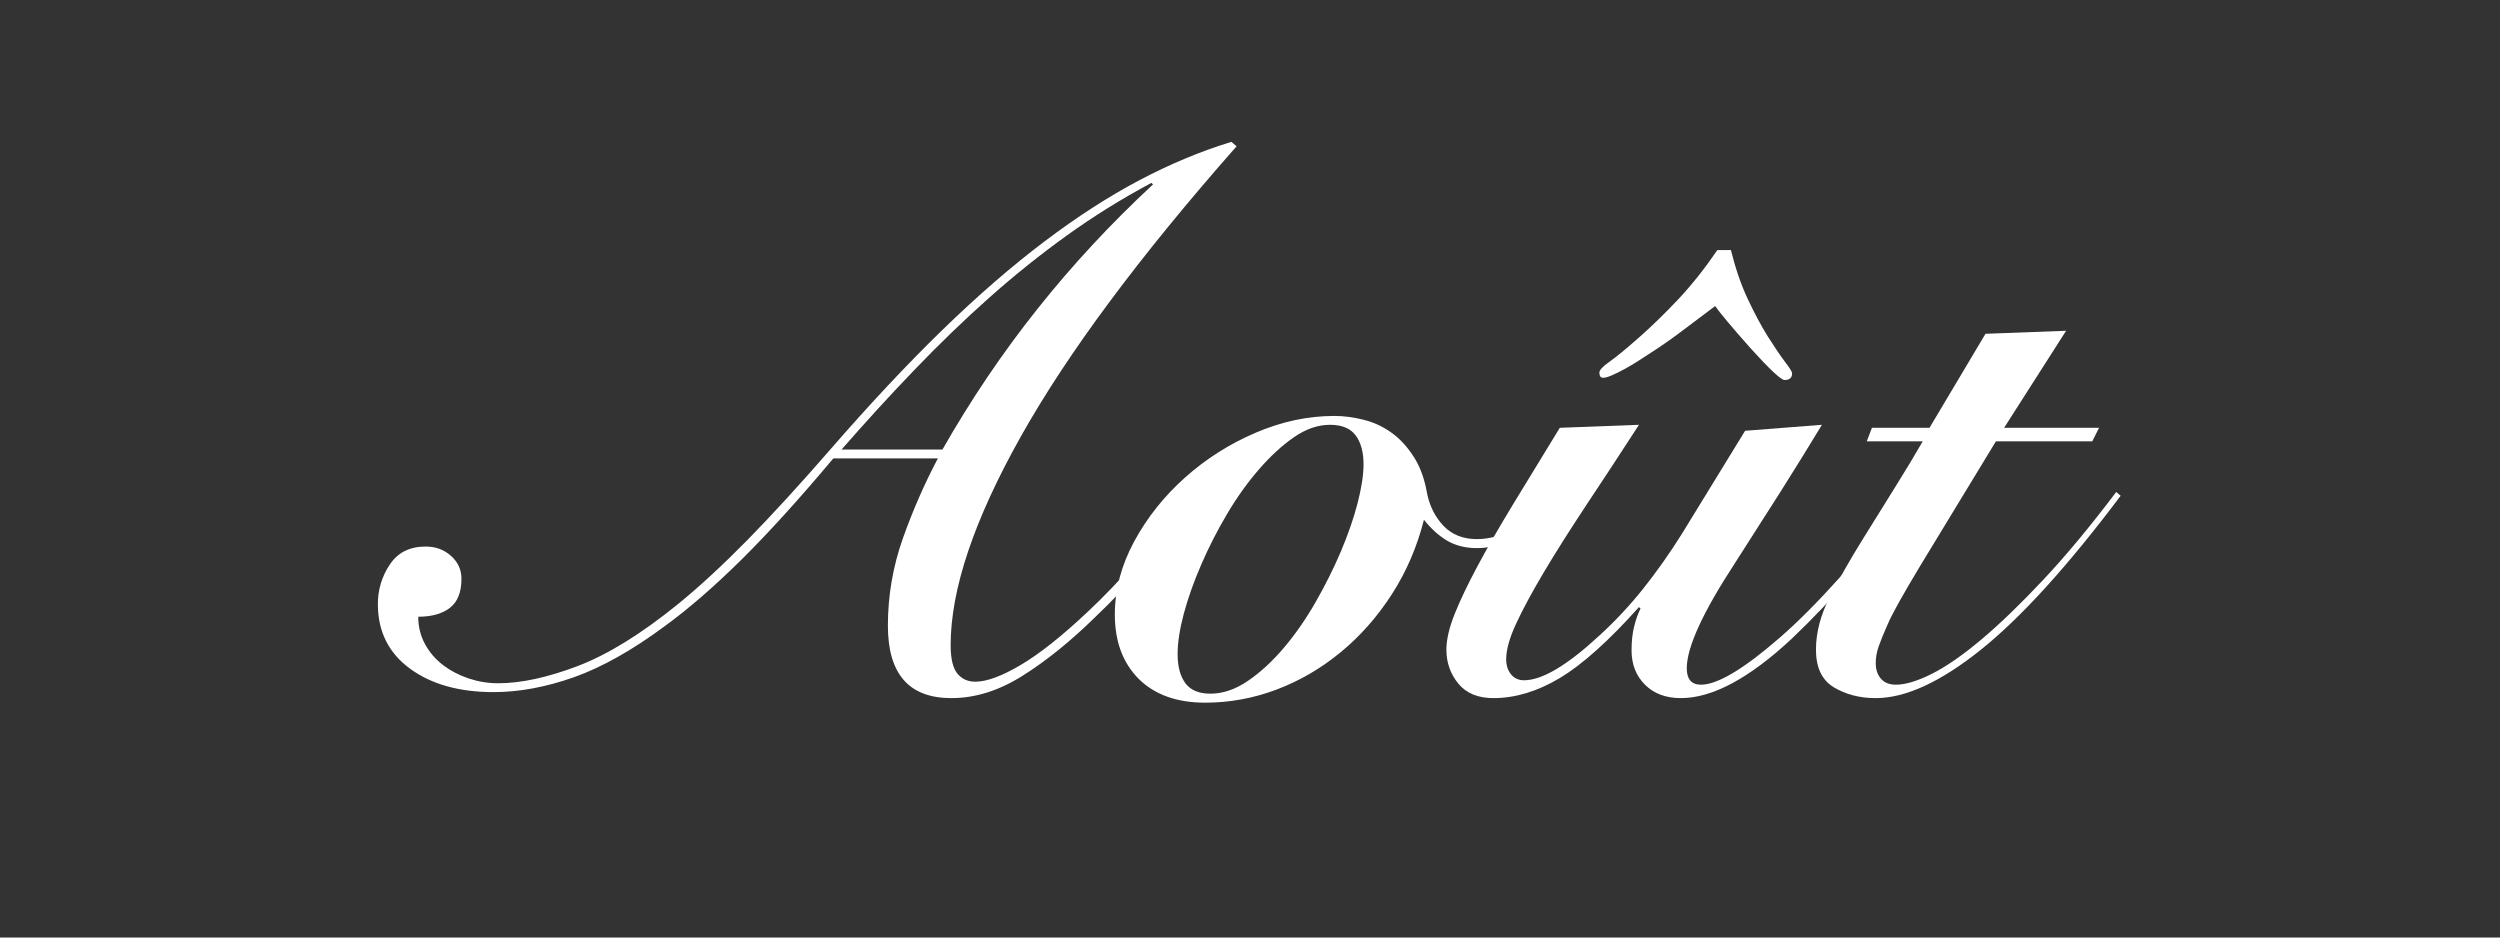 <?xml version="1.0" encoding="UTF-8"?> <svg xmlns="http://www.w3.org/2000/svg" xmlns:xlink="http://www.w3.org/1999/xlink" width="400" zoomAndPan="magnify" viewBox="0 0 300 112.5" height="150" preserveAspectRatio="xMidYMid meet" version="1.0"><rect x="0" y="0" width="300" height="112.5" fill="#333333" stroke="none"/><defs><g></g></defs><g fill="#ffffff" fill-opacity="1"><g transform="translate(55.469, 82.882)"><g><path d="M 92.922 -65.328 C 81.273 -52.117 72.645 -40.508 67.031 -30.5 C 61.414 -20.5 58.609 -12.156 58.609 -5.469 C 58.609 -3.852 58.875 -2.719 59.406 -2.062 C 59.945 -1.406 60.664 -1.078 61.562 -1.078 C 62.938 -1.078 64.758 -1.75 67.031 -3.094 C 69.301 -4.438 71.988 -6.57 75.094 -9.5 C 76.945 -11.227 78.93 -13.301 81.047 -15.719 C 83.172 -18.145 85.426 -20.879 87.812 -23.922 L 88.531 -23.484 C 86.562 -20.785 84.516 -18.18 82.391 -15.672 C 80.273 -13.172 78.113 -10.875 75.906 -8.781 C 72.977 -5.914 70.094 -3.586 67.25 -1.797 C 64.414 -0.004 61.562 0.891 58.688 0.891 C 53.613 0.891 51.078 -2.004 51.078 -7.797 C 51.078 -11.379 51.672 -14.859 52.859 -18.234 C 54.055 -21.609 55.461 -24.82 57.078 -27.875 L 44.531 -27.875 C 40.469 -23.031 36.805 -18.992 33.547 -15.766 C 30.297 -12.547 27.238 -9.891 24.375 -7.797 C 20.426 -4.867 16.766 -2.805 13.391 -1.609 C 10.016 -0.422 6.805 0.172 3.766 0.172 C -0.359 0.172 -3.703 -0.766 -6.266 -2.641 C -8.836 -4.523 -10.125 -7.109 -10.125 -10.391 C -10.125 -12.129 -9.645 -13.711 -8.688 -15.141 C -7.738 -16.578 -6.305 -17.297 -4.391 -17.297 C -3.191 -17.297 -2.176 -16.922 -1.344 -16.172 C -0.508 -15.422 -0.094 -14.508 -0.094 -13.438 C -0.094 -11.82 -0.555 -10.656 -1.484 -9.938 C -2.41 -9.227 -3.676 -8.875 -5.281 -8.875 C -5.281 -7.676 -5.008 -6.582 -4.469 -5.594 C -3.938 -4.613 -3.223 -3.781 -2.328 -3.094 C -1.43 -2.406 -0.398 -1.863 0.766 -1.469 C 1.93 -1.082 3.109 -0.891 4.297 -0.891 C 7.047 -0.891 10.227 -1.578 13.844 -2.953 C 17.457 -4.328 21.473 -6.805 25.891 -10.391 C 28.461 -12.484 31.242 -15.051 34.234 -18.094 C 37.223 -21.145 40.508 -24.734 44.094 -28.859 C 48.863 -34.348 53.367 -39.156 57.609 -43.281 C 61.859 -47.406 65.938 -50.941 69.844 -53.891 C 73.758 -56.848 77.551 -59.297 81.219 -61.234 C 84.895 -63.18 88.586 -64.723 92.297 -65.859 Z M 57.625 -28.938 C 61.031 -34.914 64.82 -40.531 69 -45.781 C 73.176 -51.039 77.805 -56.031 82.891 -60.75 L 82.703 -60.938 C 79.117 -59.02 75.727 -56.91 72.531 -54.609 C 69.344 -52.316 66.238 -49.828 63.219 -47.141 C 60.195 -44.453 57.223 -41.582 54.297 -38.531 C 51.367 -35.488 48.441 -32.289 45.516 -28.938 Z M 57.625 -28.938 "></path></g></g></g><g fill="#ffffff" fill-opacity="1"><g transform="translate(133.422, 82.882)"><g><path d="M 43.812 -18.188 C 45.426 -18.188 46.953 -18.664 48.391 -19.625 C 49.828 -20.582 51.348 -22.016 52.953 -23.922 L 53.5 -23.203 C 52.301 -21.648 50.879 -20.242 49.234 -18.984 C 47.598 -17.734 45.789 -17.109 43.812 -17.109 C 42.445 -17.109 41.254 -17.406 40.234 -18 C 39.223 -18.602 38.297 -19.441 37.453 -20.516 C 36.617 -17.234 35.332 -14.25 33.594 -11.562 C 31.863 -8.875 29.816 -6.555 27.453 -4.609 C 25.098 -2.672 22.531 -1.176 19.75 -0.125 C 16.977 0.914 14.129 1.438 11.203 1.438 C 7.797 1.438 5.133 0.484 3.219 -1.422 C 1.312 -3.336 0.359 -5.91 0.359 -9.141 C 0.359 -12.129 1.133 -15.055 2.688 -17.922 C 4.238 -20.785 6.27 -23.336 8.781 -25.578 C 11.289 -27.816 14.113 -29.609 17.25 -30.953 C 20.383 -32.297 23.535 -32.969 26.703 -32.969 C 27.836 -32.969 29 -32.816 30.188 -32.516 C 31.383 -32.223 32.488 -31.719 33.5 -31 C 34.52 -30.281 35.414 -29.32 36.188 -28.125 C 36.969 -26.938 37.508 -25.477 37.812 -23.75 C 38.113 -22.195 38.77 -20.879 39.781 -19.797 C 40.801 -18.723 42.145 -18.188 43.812 -18.188 Z M 11.828 0.359 C 13.316 0.359 14.805 -0.145 16.297 -1.156 C 17.797 -2.176 19.234 -3.492 20.609 -5.109 C 21.984 -6.723 23.254 -8.547 24.422 -10.578 C 25.586 -12.609 26.602 -14.641 27.469 -16.672 C 28.332 -18.703 29.004 -20.641 29.484 -22.484 C 29.961 -24.336 30.203 -25.895 30.203 -27.156 C 30.203 -28.645 29.883 -29.805 29.25 -30.641 C 28.625 -31.484 27.598 -31.906 26.172 -31.906 C 24.734 -31.906 23.297 -31.41 21.859 -30.422 C 20.43 -29.43 19.031 -28.145 17.656 -26.562 C 16.281 -24.977 15.008 -23.203 13.844 -21.234 C 12.676 -19.266 11.645 -17.25 10.75 -15.188 C 9.852 -13.125 9.148 -11.148 8.641 -9.266 C 8.141 -7.391 7.891 -5.766 7.891 -4.391 C 7.891 -2.898 8.203 -1.734 8.828 -0.891 C 9.453 -0.055 10.453 0.359 11.828 0.359 Z M 11.828 0.359 "></path></g></g></g><g fill="#ffffff" fill-opacity="1"><g transform="translate(176.521, 82.882)"><g><path d="M 20.156 -31.906 C 17.832 -28.32 15.695 -25.066 13.75 -22.141 C 11.812 -19.211 10.141 -16.566 8.734 -14.203 C 7.328 -11.836 6.223 -9.789 5.422 -8.062 C 4.617 -6.332 4.219 -4.898 4.219 -3.766 C 4.219 -3.047 4.41 -2.445 4.797 -1.969 C 5.18 -1.488 5.703 -1.25 6.359 -1.25 C 8.516 -1.25 11.504 -3.016 15.328 -6.547 C 17.234 -8.273 19.008 -10.172 20.656 -12.234 C 22.301 -14.297 23.867 -16.52 25.359 -18.906 L 32.891 -31.188 L 42.109 -31.906 C 40.555 -29.332 38.898 -26.656 37.141 -23.875 C 35.379 -21.102 33.539 -18.223 31.625 -15.234 C 27.801 -9.379 25.891 -5.195 25.891 -2.688 C 25.891 -1.375 26.457 -0.719 27.594 -0.719 C 29.57 -0.719 32.723 -2.598 37.047 -6.359 C 41.379 -10.117 46.711 -16.062 53.047 -24.188 L 53.766 -23.656 C 51.078 -20.188 48.477 -17.004 45.969 -14.109 C 43.457 -11.211 40.945 -8.57 38.438 -6.188 C 33.363 -1.469 28.945 0.891 25.188 0.891 C 23.383 0.891 21.945 0.352 20.875 -0.719 C 19.801 -1.789 19.266 -3.164 19.266 -4.844 C 19.266 -5.914 19.367 -6.867 19.578 -7.703 C 19.785 -8.547 20.039 -9.266 20.344 -9.859 L 20.156 -10.031 C 16.52 -5.969 13.352 -3.129 10.656 -1.516 C 7.969 0.086 5.312 0.891 2.688 0.891 C 0.832 0.891 -0.566 0.312 -1.516 -0.844 C -2.473 -2.008 -2.953 -3.367 -2.953 -4.922 C -2.953 -6.117 -2.625 -7.539 -1.969 -9.188 C -1.312 -10.832 -0.398 -12.742 0.766 -14.922 C 1.93 -17.098 3.348 -19.562 5.016 -22.312 C 6.691 -25.062 8.57 -28.141 10.656 -31.547 Z M 31.188 -52.875 C 31.719 -50.719 32.383 -48.773 33.188 -47.047 C 34 -45.316 34.805 -43.805 35.609 -42.516 C 36.422 -41.234 37.109 -40.219 37.672 -39.469 C 38.242 -38.727 38.531 -38.266 38.531 -38.078 C 38.531 -37.547 38.227 -37.281 37.625 -37.281 C 37.207 -37.281 35.836 -38.562 33.516 -41.125 C 31.242 -43.695 29.836 -45.375 29.297 -46.156 C 27.805 -45.02 26.414 -43.973 25.125 -43.016 C 23.844 -42.055 22.547 -41.16 21.234 -40.328 C 20.879 -40.086 20.461 -39.816 19.984 -39.516 C 19.504 -39.211 18.992 -38.91 18.453 -38.609 C 17.922 -38.316 17.414 -38.066 16.938 -37.859 C 16.457 -37.648 16.098 -37.547 15.859 -37.547 C 15.555 -37.547 15.406 -37.754 15.406 -38.172 C 15.406 -38.473 15.805 -38.906 16.609 -39.469 C 17.422 -40.039 18.57 -40.984 20.062 -42.297 C 21.625 -43.672 23.207 -45.207 24.812 -46.906 C 26.426 -48.613 28.008 -50.602 29.562 -52.875 Z M 31.188 -52.875 "></path></g></g></g><g fill="#ffffff" fill-opacity="1"><g transform="translate(219.619, 82.882)"><g><path d="M 28.312 -43.188 L 20.875 -31.547 L 32.266 -31.547 L 31.453 -29.922 L 19.891 -29.922 C 16.066 -23.648 13.062 -18.707 10.875 -15.094 C 8.695 -11.477 7.375 -9.102 6.906 -7.969 C 6.426 -6.895 6.066 -6.016 5.828 -5.328 C 5.586 -4.641 5.469 -3.969 5.469 -3.312 C 5.469 -2.539 5.676 -1.914 6.094 -1.438 C 6.508 -0.957 7.109 -0.719 7.891 -0.719 C 9.023 -0.719 10.457 -1.148 12.188 -2.016 C 13.914 -2.879 15.898 -4.254 18.141 -6.141 C 20.379 -8.023 22.859 -10.414 25.578 -13.312 C 28.297 -16.207 31.211 -19.719 34.328 -23.844 L 34.859 -23.391 C 28.523 -14.961 22.938 -8.805 18.094 -4.922 C 13.258 -1.047 9.051 0.891 5.469 0.891 C 3.551 0.891 1.875 0.457 0.438 -0.406 C -0.988 -1.27 -1.703 -2.773 -1.703 -4.922 C -1.703 -7.016 -1.133 -9.148 0 -11.328 C 1.133 -13.516 2.422 -15.77 3.859 -18.094 C 5.234 -20.312 6.547 -22.422 7.797 -24.422 C 9.047 -26.422 10.148 -28.254 11.109 -29.922 L 4.391 -29.922 L 5.016 -31.547 L 11.922 -31.547 L 18.641 -42.828 Z M 28.312 -43.188 "></path></g></g></g></svg> 